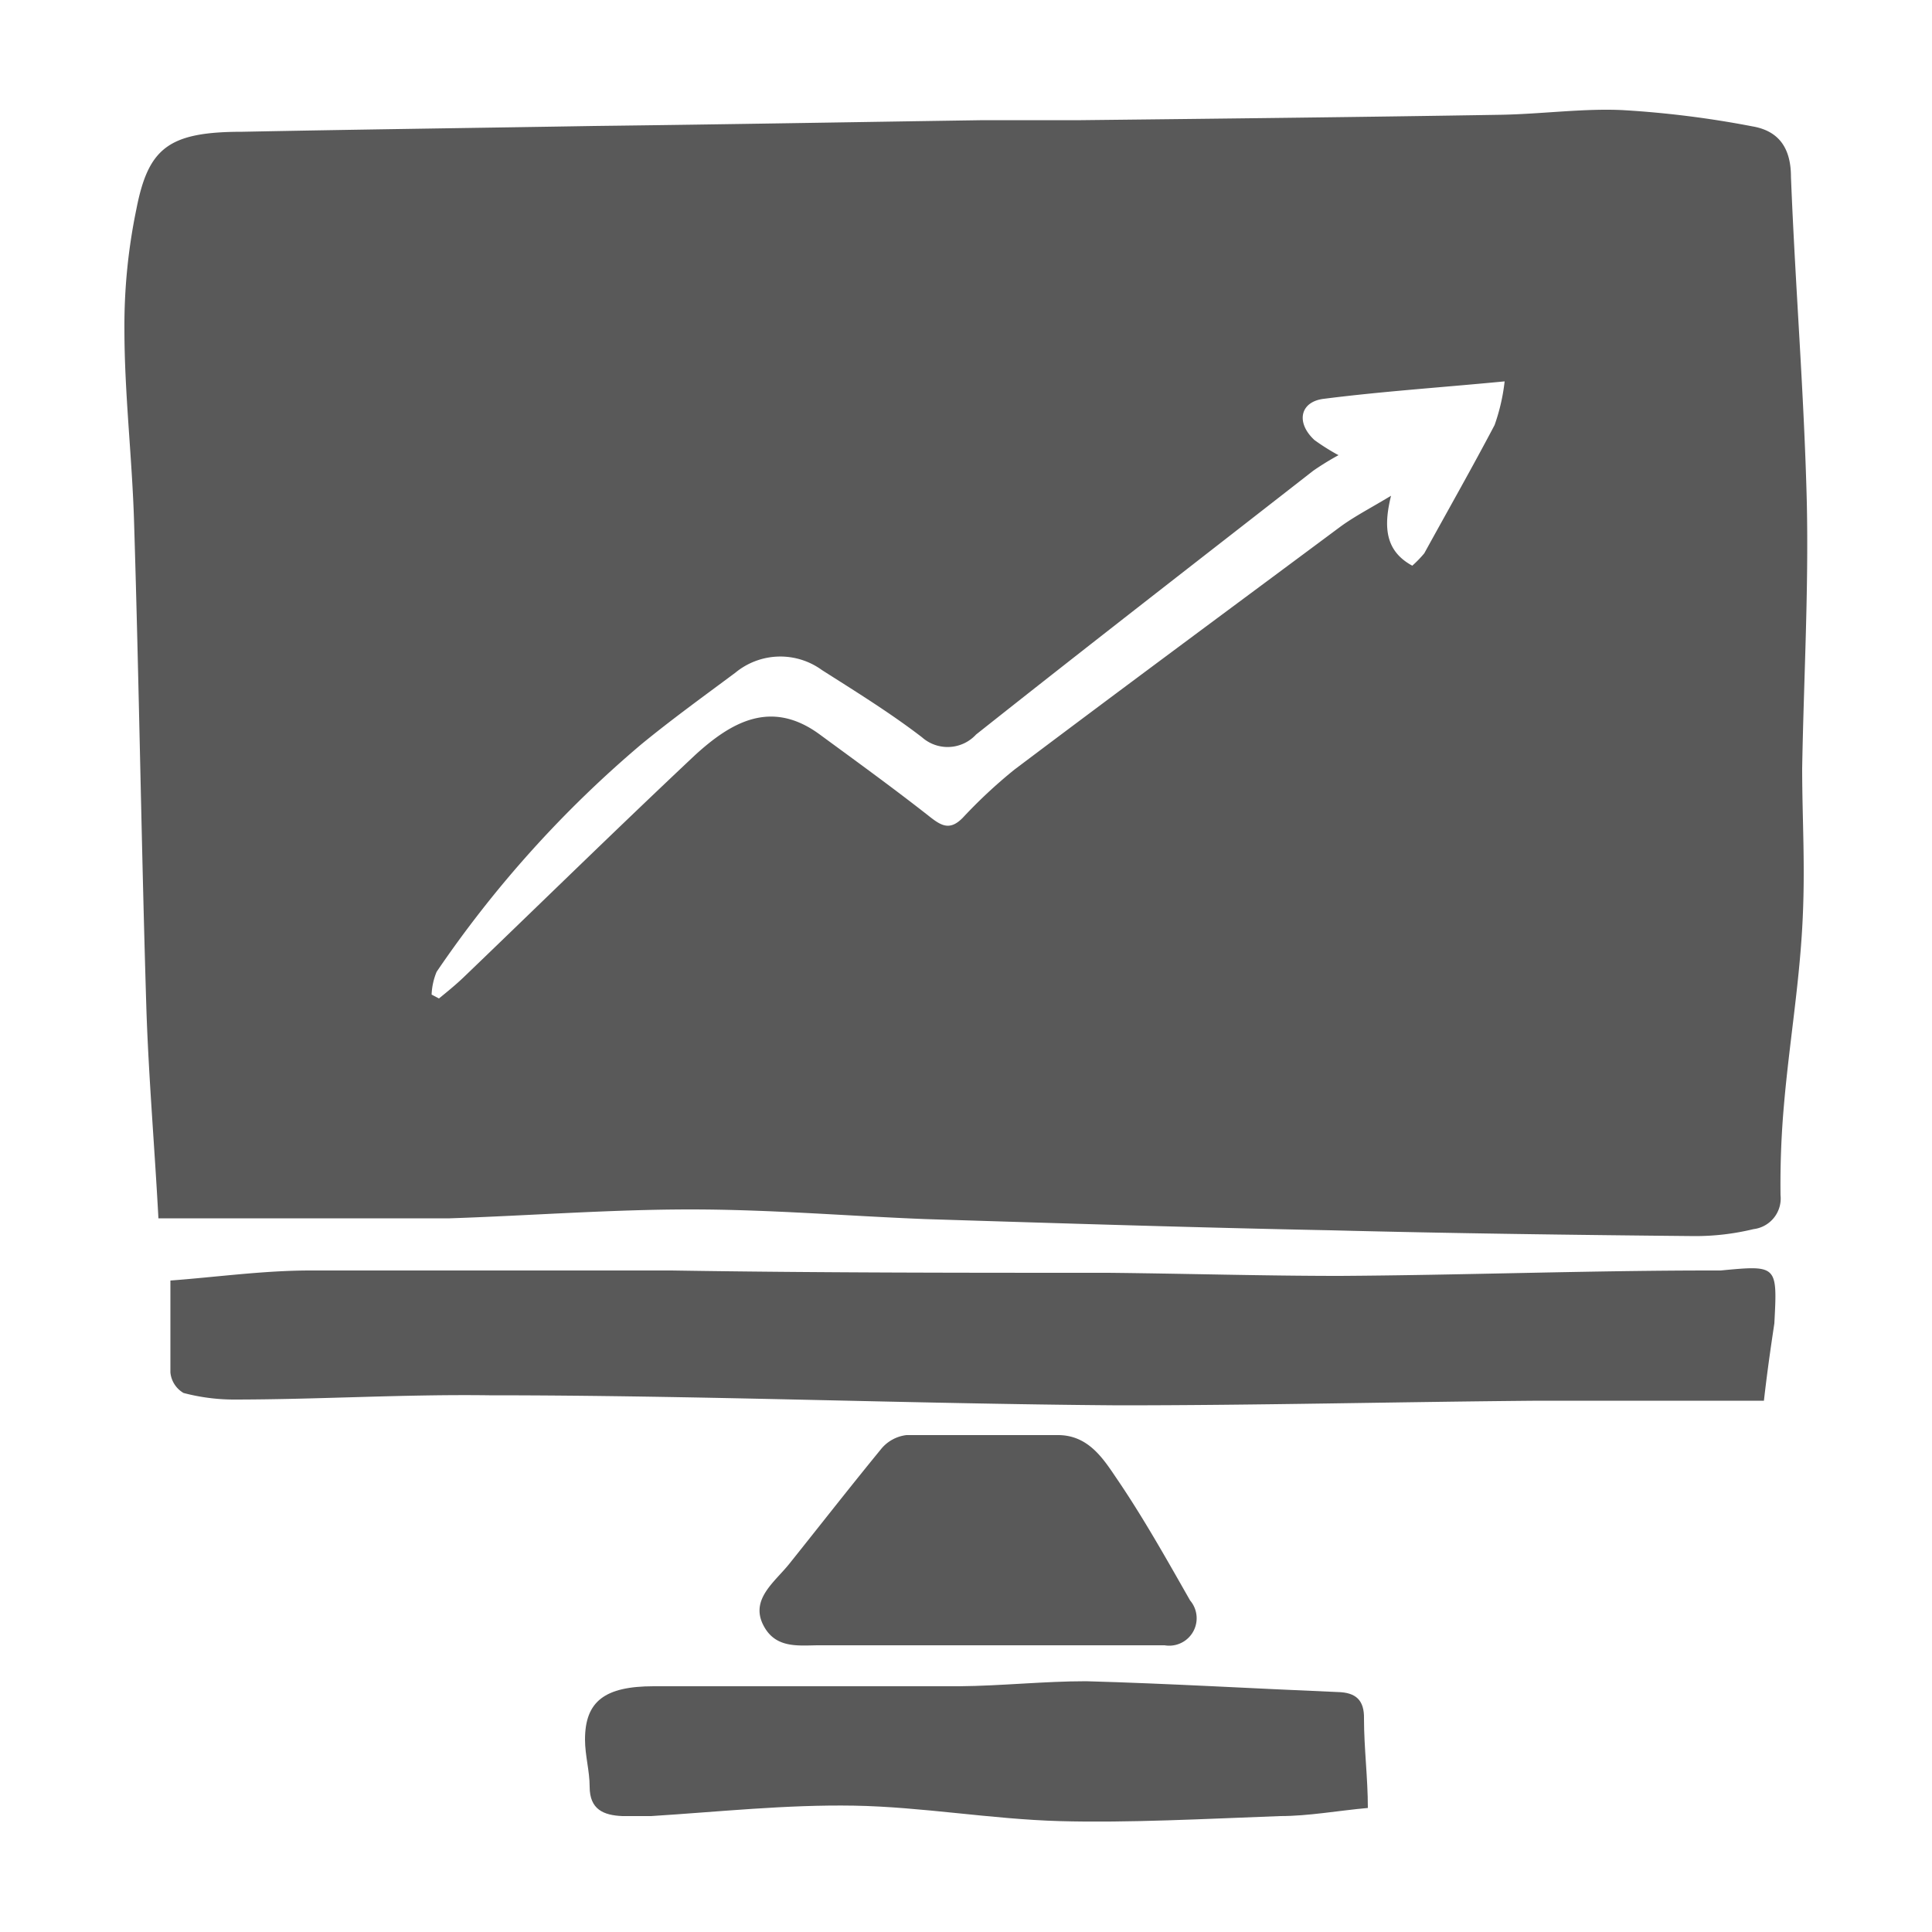 <svg id="Layer_1" data-name="Layer 1" xmlns="http://www.w3.org/2000/svg" viewBox="0 0 50 50"><defs><style>.cls-1{fill:#595959;}</style></defs><path class="cls-1" d="M46.76,13c-.07-2.82-.3-5.62-.41-8.42,0-.72-.29-1.19-1-1.31A25.62,25.62,0,0,0,42,2.85c-1-.05-2.09.1-3.14.12-3.62.06-7.26.1-10.88.14-.85,0-1.69,0-2.53,0-3.36.05-6.71.11-10.07.15-3,.05-6.07.09-9.1.15-1.91,0-2.44.41-2.75,2a14.85,14.85,0,0,0-.31,3.11c0,1.67.2,3.32.25,5,.13,4.21.19,8.43.32,12.64.06,1.76.21,3.51.31,5.37h6c.51,0,1,0,1.54,0,2.08-.07,4.16-.23,6.23-.23s4.05.17,6.08.25c3.51.11,7,.22,10.5.29,3.14.08,6.27.12,9.41.15a6.39,6.39,0,0,0,1.52-.18.8.8,0,0,0,.7-.88,23.19,23.19,0,0,1,.09-2.35c.13-1.51.38-3,.47-4.55s0-2.77,0-4.15C46.68,17.59,46.81,15.29,46.76,13Zm-8.08-2c-.59,1.12-1.21,2.21-1.82,3.32a3.07,3.07,0,0,1-.31.32c-.7-.38-.75-1-.55-1.81-.53.32-.94.53-1.31.8-2.81,2.09-5.64,4.18-8.44,6.29a13,13,0,0,0-1.33,1.24c-.36.37-.59.19-.93-.08-.92-.72-1.86-1.4-2.8-2.09-1.25-.9-2.28-.29-3.2.55-2,1.88-4,3.84-6,5.76-.2.19-.42.37-.63.54l-.19-.1a1.71,1.71,0,0,1,.13-.59,29.19,29.19,0,0,1,5.3-5.89c.78-.64,1.61-1.24,2.43-1.85a1.83,1.83,0,0,1,2.24-.07c.88.56,1.77,1.11,2.59,1.74a1,1,0,0,0,1.4-.07c2.9-2.3,5.82-4.56,8.73-6.83a7.4,7.4,0,0,1,.65-.4,5.73,5.73,0,0,1-.62-.39c-.49-.45-.38-1,.25-1.07,1.49-.19,3-.29,4.67-.45A5.07,5.07,0,0,1,38.68,11Z"/><path class="cls-1" d="M44.53,32.88h-.22c-3.21,0-6.42.12-9.63.14-2,0-4-.06-6-.08-3.76,0-7.53,0-11.3-.06-3.12,0-6.23,0-9.35,0-1.21,0-2.42.17-3.62.26,0,.86,0,1.62,0,2.38a.69.69,0,0,0,.34.53,5.13,5.13,0,0,0,1.29.17c2.2,0,4.41-.14,6.62-.11,5.43,0,10.86.22,16.29.26,3.63,0,7.25-.09,10.87-.12,1.93,0,3.87,0,5.83,0,.09-.79.18-1.4.27-2C46,32.74,46,32.74,44.53,32.88Z"/><path class="cls-1" d="M34.62,43.79c-2.17-.09-4.35-.22-6.51-.28-1.09,0-2.19.12-3.28.13-2.64,0-5.27,0-7.91,0-1.27,0-1.78.39-1.78,1.38,0,.41.12.81.12,1.22,0,.59.36.74.85.76h.74c1.75-.11,3.5-.3,5.25-.27s3.55.35,5.32.4,3.81-.06,5.71-.13c.74,0,1.49-.14,2.27-.21,0-.78-.1-1.55-.1-2.31C35.31,44,35.09,43.8,34.62,43.79Z"/><path class="cls-1" d="M21.29,42.58c1.43,0,2.84,0,4.27,0s3.05,0,4.58,0a.71.71,0,0,0,.66-1.16c-.61-1.07-1.22-2.16-1.91-3.17-.35-.52-.74-1.12-1.53-1.11-1.3,0-2.61,0-3.9,0a1,1,0,0,0-.64.34c-.82,1-1.6,2-2.4,3-.38.47-1,.91-.67,1.57S20.73,42.57,21.29,42.58Z"/></svg>
